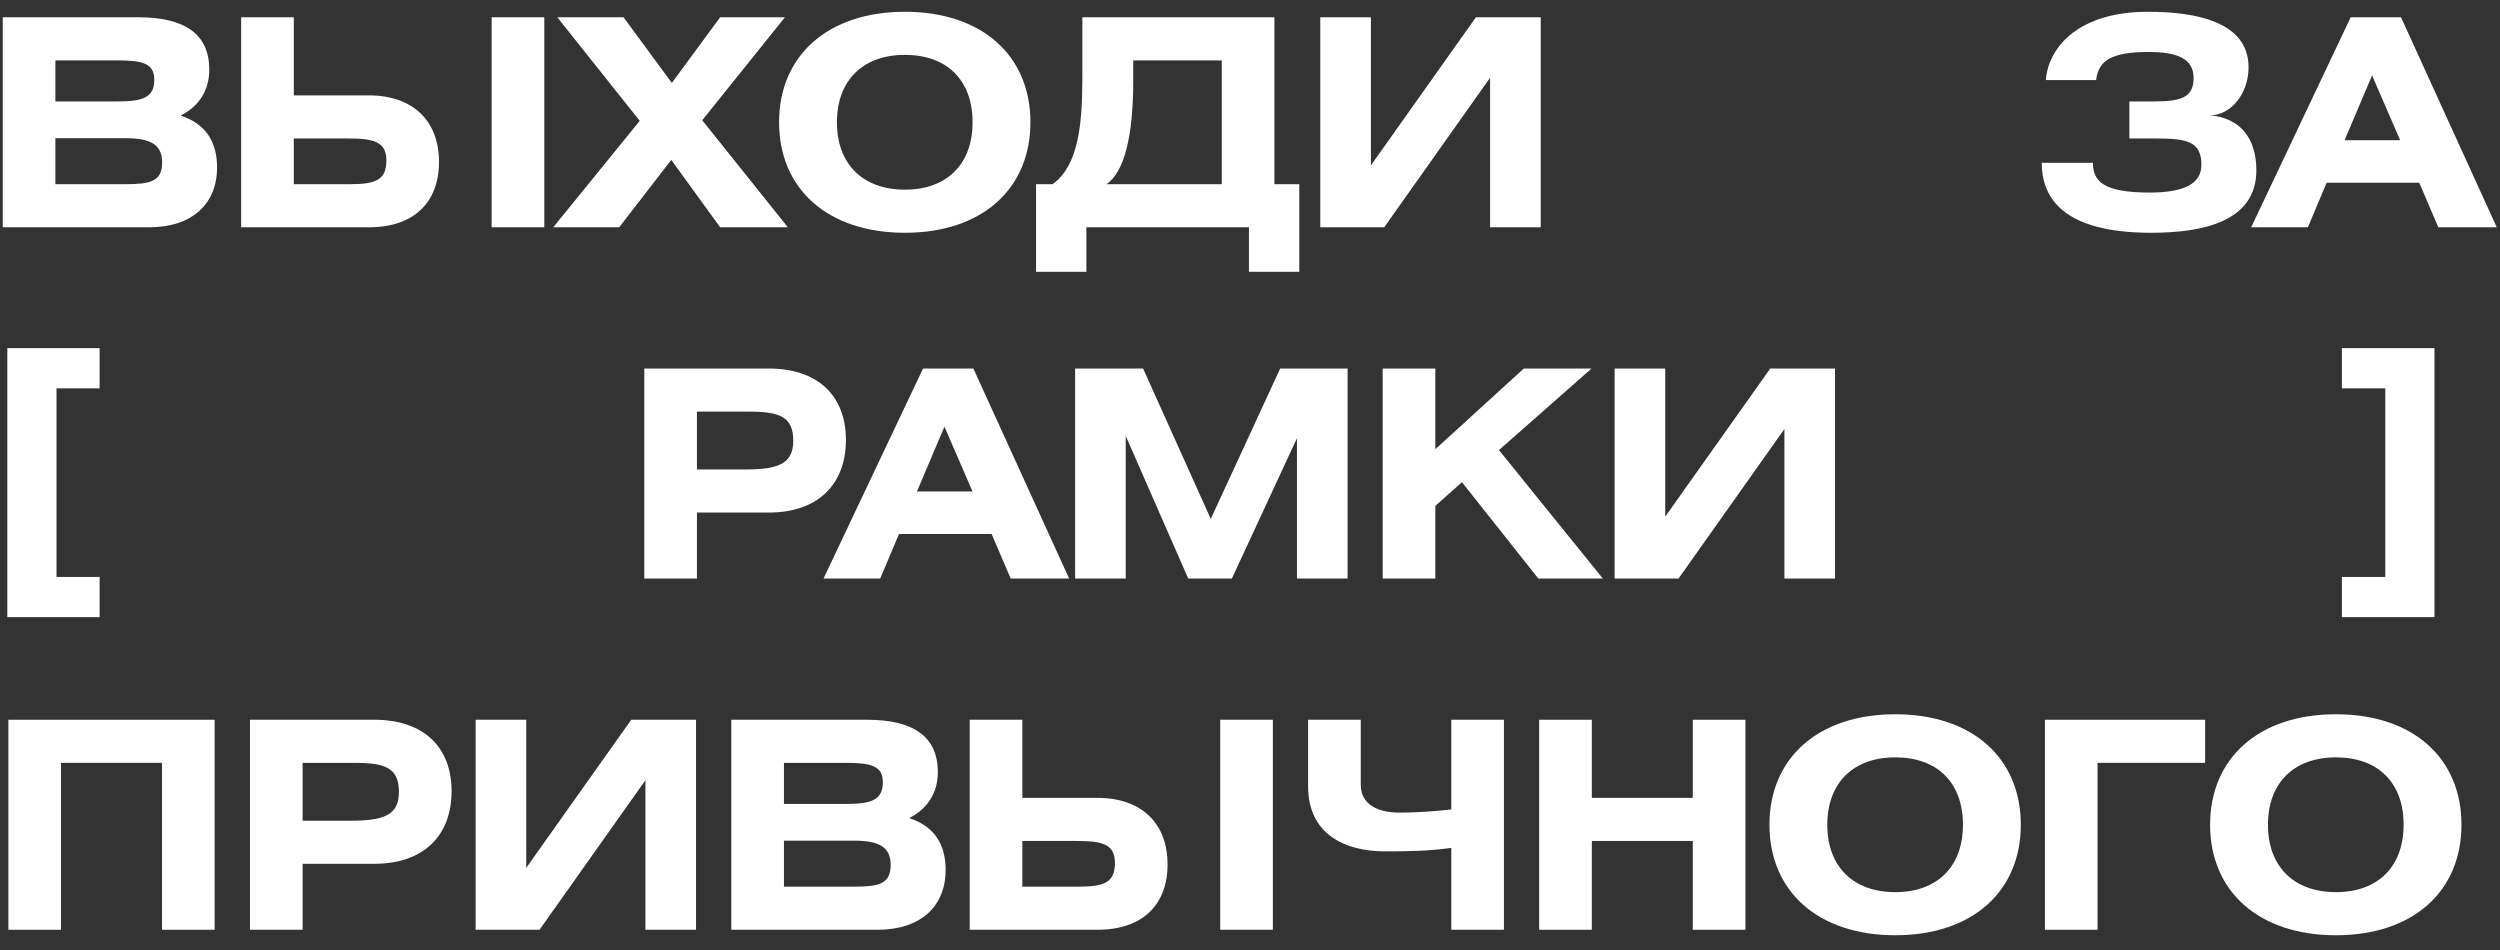 <?xml version="1.0" encoding="UTF-8"?> <svg xmlns="http://www.w3.org/2000/svg" width="121" height="46" viewBox="0 0 121 46" fill="none"><rect x="0" y="0" width="121" height="46" fill="#333333" stroke="none"/><path d="M63.902 0.836H66.352V8.004L71.434 0.836H74.57V11H72.12V3.762L66.996 11H63.902V0.836Z" fill="white"></path><path d="M52.385 0.836H61.681V8.914H62.885V13.156H60.449V11H52.581V13.156H50.145V8.914H50.943C52.188 8.032 52.385 6.03 52.385 3.818V0.836ZM59.133 2.922H54.849V3.888C54.849 6.618 54.414 8.312 53.56 8.914H59.133V2.922Z" fill="white"></path><path d="M43.797 0.57C47.535 0.57 49.873 2.698 49.873 5.918C49.873 9.138 47.535 11.266 43.797 11.266C40.059 11.266 37.707 9.138 37.707 5.918C37.707 2.698 40.059 0.57 43.797 0.57ZM43.797 2.656C41.767 2.656 40.507 3.888 40.507 5.918C40.507 7.948 41.767 9.18 43.797 9.18C45.827 9.18 47.073 7.948 47.073 5.918C47.073 3.874 45.827 2.656 43.797 2.656Z" fill="white"></path><path d="M26.973 0.836H30.179L32.517 4.014L34.855 0.836H37.991L33.987 5.82L38.131 11H34.855L32.489 7.738L29.969 11H26.777L30.963 5.848L26.973 0.836Z" fill="white"></path><path d="M14.22 0.836V4.616H17.846C20.002 4.616 21.248 5.862 21.248 7.836C21.248 9.796 20.03 11 17.86 11H11.672V0.836H14.22ZM14.22 6.702V8.914H16.95C18.196 8.914 18.7 8.704 18.7 7.766C18.7 6.856 18.098 6.702 16.824 6.702H14.22ZM26.344 0.836V11H23.796V0.836H26.344Z" fill="white"></path><path d="M0.133 11V0.836H6.699C8.981 0.836 10.129 1.676 10.129 3.37C10.129 4.35 9.653 5.134 8.743 5.596C9.919 5.974 10.507 6.828 10.507 8.102C10.507 9.852 9.317 11 7.217 11H0.133ZM2.681 6.688V8.914H6.069C7.273 8.914 7.847 8.788 7.847 7.864C7.847 6.996 7.287 6.688 6.069 6.688H2.681ZM2.681 2.922V4.91H5.691C6.895 4.91 7.469 4.728 7.469 3.86C7.469 3.076 6.909 2.922 5.691 2.922H2.681Z" fill="white"></path><path d="M78.148 17.836H80.598V25.004L85.68 17.836H88.816V28H86.366V20.762L81.242 28H78.148V17.836Z" fill="white"></path><path d="M69.47 17.836V21.742L73.754 17.836H77.03L72.55 21.784L77.576 28H74.454L70.758 23.338L69.47 24.486V28H66.922V17.836H69.47Z" fill="white"></path><path d="M52.035 17.836H55.325L58.601 25.116L61.961 17.836H65.223V28H62.773V21.21L59.623 28H57.509L54.485 21.098V28H52.035V17.836Z" fill="white"></path><path d="M39.859 28L44.675 17.836H47.111L51.745 28H48.917L47.993 25.844H43.513L42.603 28H39.859ZM44.381 23.786H47.069L45.711 20.65L44.381 23.786Z" fill="white"></path><path d="M31.184 28V17.836H37.204C39.584 17.836 40.942 19.152 40.942 21.294C40.942 23.45 39.584 24.808 37.204 24.808H33.732V28H31.184ZM33.732 19.922V22.722H36.07C37.652 22.722 38.394 22.456 38.394 21.336C38.394 20.174 37.75 19.922 36.238 19.922H33.732Z" fill="white"></path><path d="M117.828 16.85V29.87H113.348V27.924H115.448V18.796H113.348V16.85H117.828Z" fill="white"></path><path d="M113.059 34.57C116.797 34.57 119.135 36.698 119.135 39.918C119.135 43.138 116.797 45.266 113.059 45.266C109.321 45.266 106.969 43.138 106.969 39.918C106.969 36.698 109.321 34.57 113.059 34.57ZM113.059 36.656C111.029 36.656 109.769 37.888 109.769 39.918C109.769 41.948 111.029 43.18 113.059 43.18C115.089 43.18 116.335 41.948 116.335 39.918C116.335 37.874 115.089 36.656 113.059 36.656Z" fill="white"></path><path d="M98.973 34.836H106.729V36.922H101.521V45H98.973V34.836Z" fill="white"></path><path d="M91.731 34.57C95.469 34.57 97.807 36.698 97.807 39.918C97.807 43.138 95.469 45.266 91.731 45.266C87.993 45.266 85.641 43.138 85.641 39.918C85.641 36.698 87.993 34.57 91.731 34.57ZM91.731 36.656C89.701 36.656 88.441 37.888 88.441 39.918C88.441 41.948 89.701 43.18 91.731 43.18C93.761 43.18 95.007 41.948 95.007 39.918C95.007 37.874 93.761 36.656 91.731 36.656Z" fill="white"></path><path d="M77.044 34.836V38.616H81.93V34.836H84.478V45H81.93V40.702H77.044V45H74.496V34.836H77.044Z" fill="white"></path><path d="M63.312 34.836H65.861V37.972C65.861 38.952 66.701 39.33 67.722 39.33C68.549 39.33 69.403 39.274 70.243 39.176V34.836H72.79V45H70.243V41.038C69.165 41.192 68.129 41.206 67.037 41.206C65.076 41.206 63.312 40.366 63.312 38.056V34.836Z" fill="white"></path><path d="M49.482 34.836V38.616H53.108C55.264 38.616 56.51 39.862 56.51 41.836C56.51 43.796 55.292 45 53.122 45H46.934V34.836H49.482ZM49.482 40.702V42.914H52.212C53.458 42.914 53.962 42.704 53.962 41.766C53.962 40.856 53.36 40.702 52.086 40.702H49.482ZM61.606 34.836V45H59.058V34.836H61.606Z" fill="white"></path><path d="M35.395 45V34.836H41.961C44.242 34.836 45.391 35.676 45.391 37.37C45.391 38.35 44.914 39.134 44.005 39.596C45.181 39.974 45.769 40.828 45.769 42.102C45.769 43.852 44.578 45 42.478 45H35.395ZM37.943 40.688V42.914H41.331C42.535 42.914 43.108 42.788 43.108 41.864C43.108 40.996 42.548 40.688 41.331 40.688H37.943ZM37.943 36.922V38.91H40.953C42.157 38.91 42.73 38.728 42.73 37.86C42.73 37.076 42.17 36.922 40.953 36.922H37.943Z" fill="white"></path><path d="M23.02 34.836H25.47V42.004L30.552 34.836H33.688V45H31.238V37.762L26.113 45H23.02V34.836Z" fill="white"></path><path d="M12.098 45V34.836H18.118C20.498 34.836 21.856 36.152 21.856 38.294C21.856 40.45 20.498 41.808 18.118 41.808H14.646V45H12.098ZM14.646 36.922V39.722H16.984C18.566 39.722 19.308 39.456 19.308 38.336C19.308 37.174 18.664 36.922 17.152 36.922H14.646Z" fill="white"></path><path d="M0.406 34.836H10.388V45H7.84V36.922H2.954V45H0.406V34.836Z" fill="white"></path><path d="M108.957 11L113.773 0.836H116.209L120.843 11H118.015L117.091 8.844H112.611L111.701 11H108.957ZM113.479 6.786H116.167L114.809 3.65L113.479 6.786Z" fill="white"></path><path d="M101.452 3.874H99.016C99.156 2.194 100.71 0.57 103.944 0.57C106.212 0.57 108.83 1.018 108.83 3.258C108.83 4.546 107.962 5.582 106.968 5.582C108.396 5.708 109.208 6.66 109.208 8.242C109.208 10.72 106.632 11.266 104.112 11.266C99.8 11.266 98.82 9.53 98.82 7.878H101.298C101.298 8.774 101.802 9.32 104.042 9.32C105.624 9.32 106.548 8.942 106.548 7.976C106.548 6.842 105.834 6.702 104.364 6.702H103.062V4.91H104.224C105.554 4.91 106.17 4.728 106.17 3.776C106.17 2.852 105.4 2.516 104 2.516C102.236 2.516 101.564 2.908 101.452 3.874Z" fill="white"></path><path d="M0.355 29.87V16.85H4.821V18.796H2.735V27.924H4.821V29.87H0.355Z" fill="white"></path></svg> 
